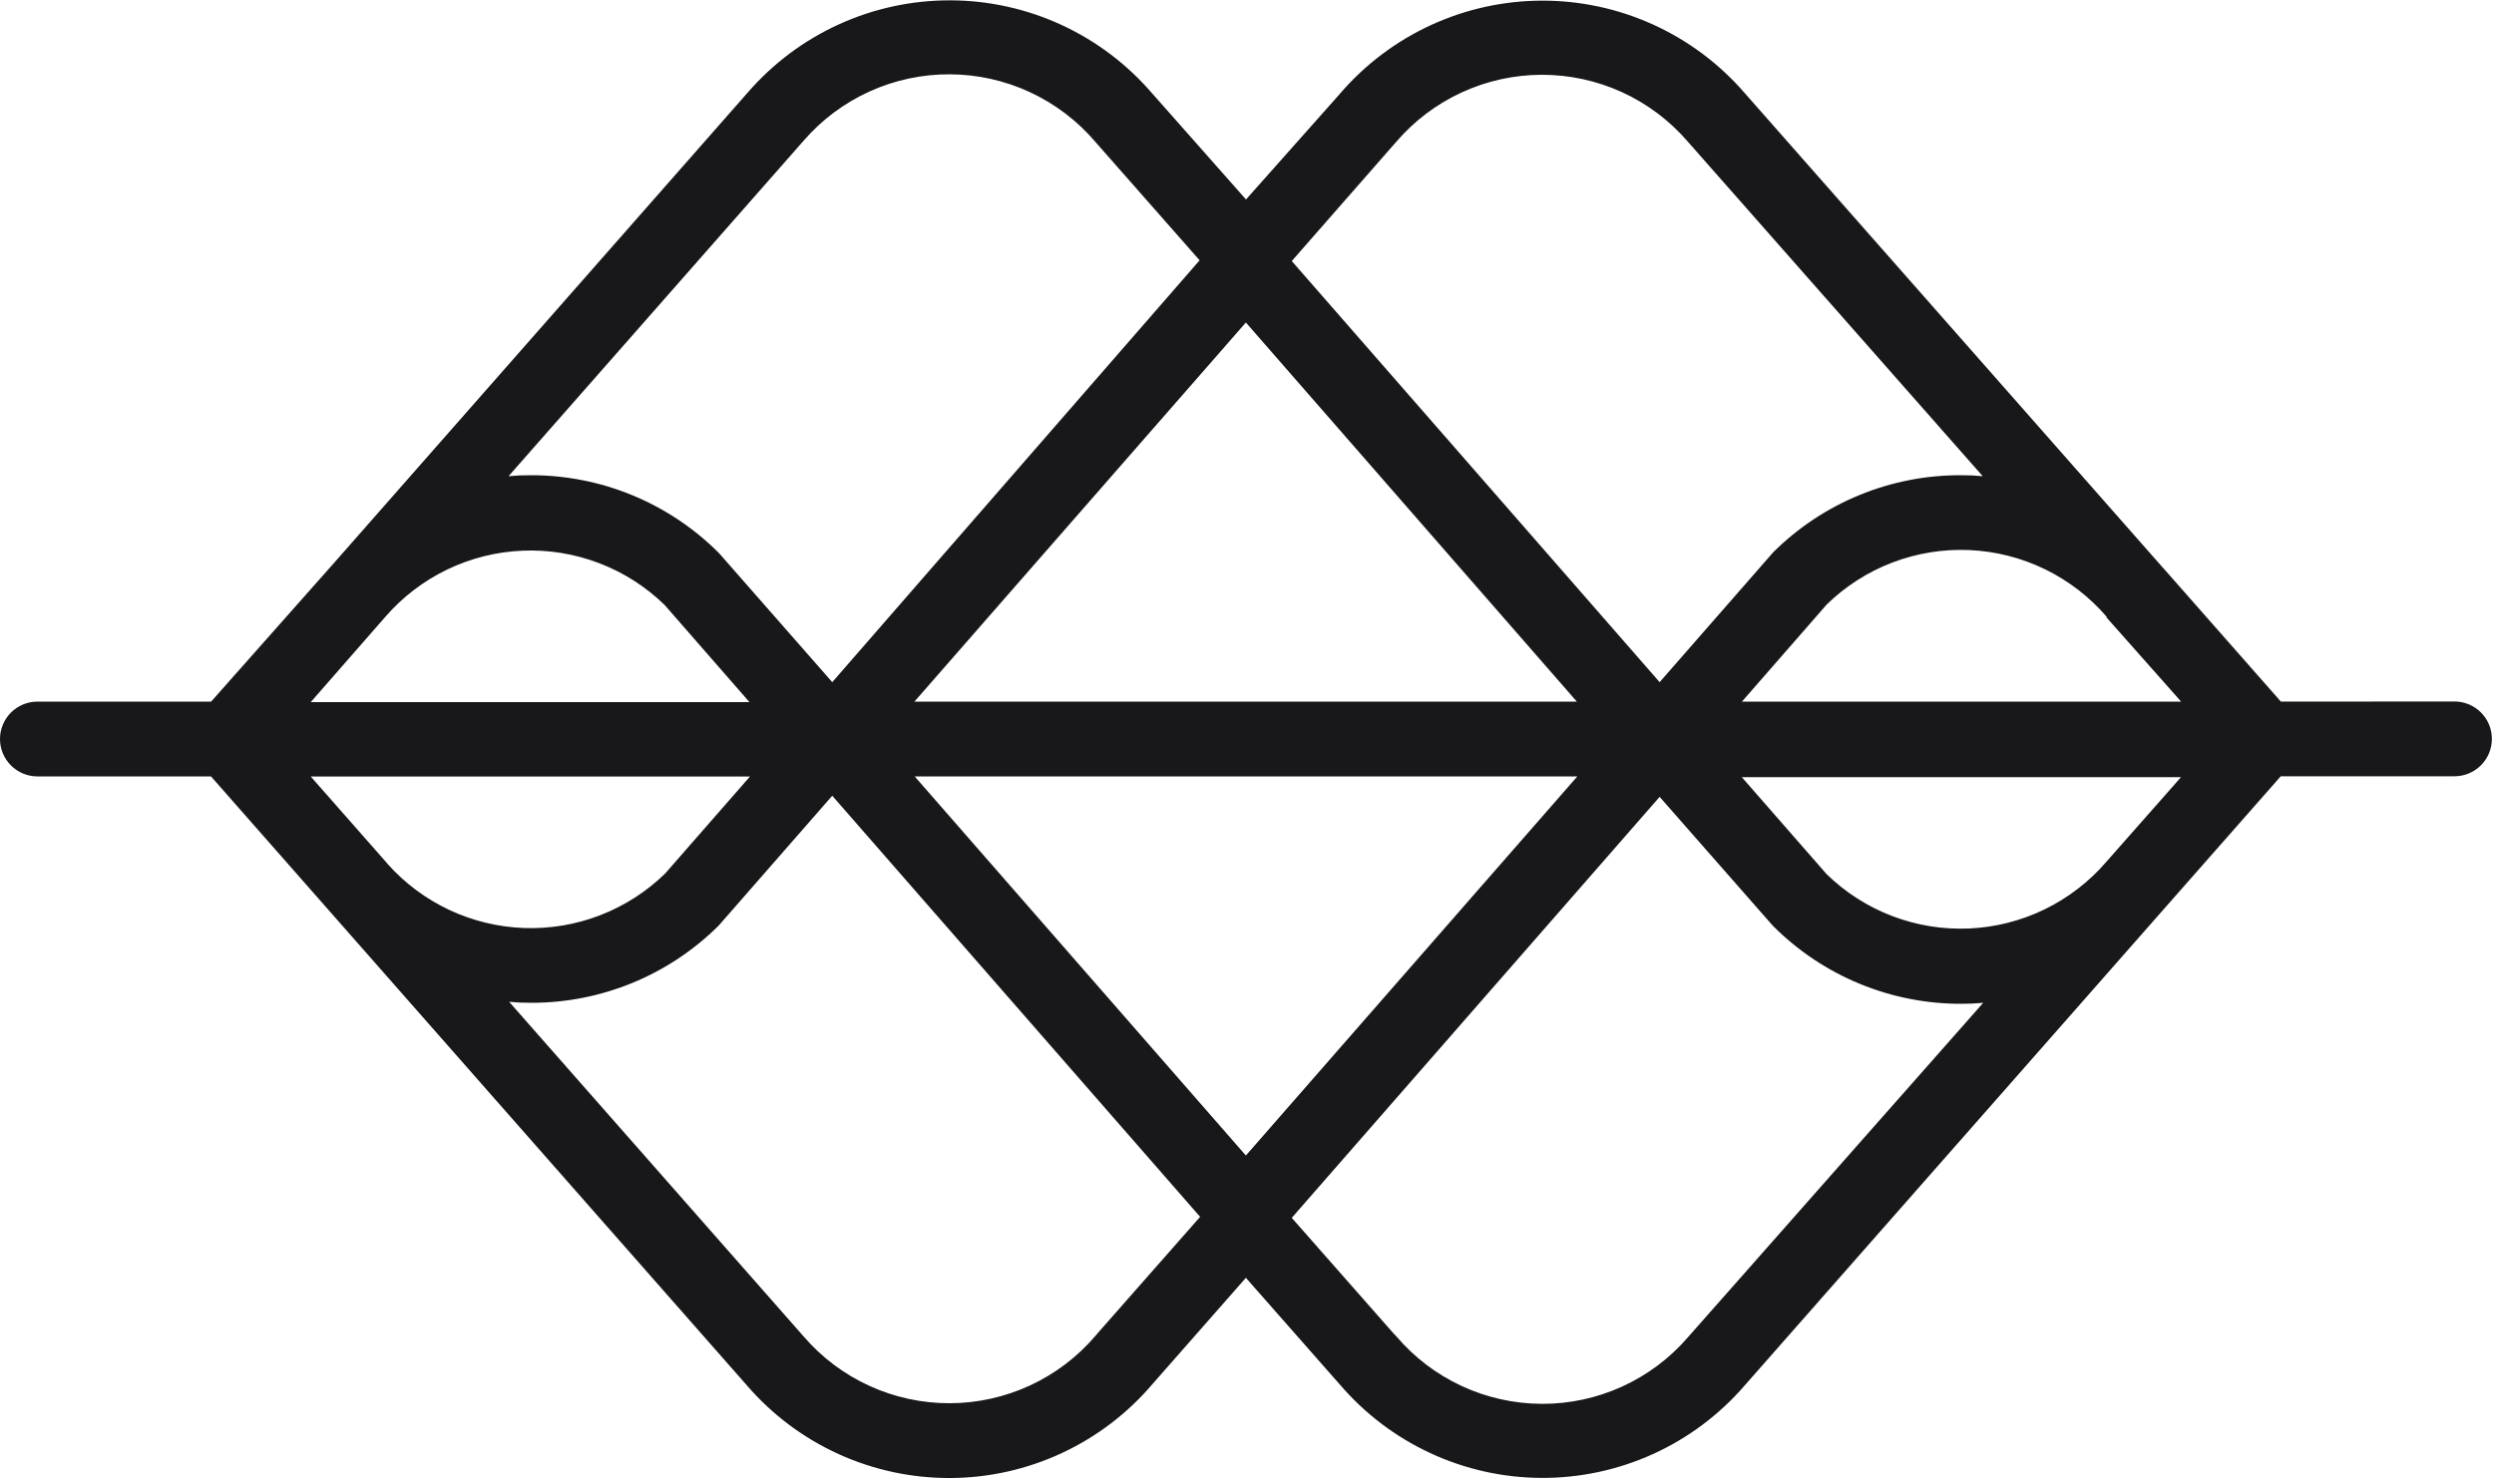 <svg width="200" height="119" viewBox="0 0 200 119" fill="none" xmlns="http://www.w3.org/2000/svg">
<g clip-path="url(#clip0)">
<path d="M182.91 56.28L173.48 45.57L173.36 45.44L139.89 7.44C137.874 5.114 135.381 3.251 132.58 1.976C129.779 0.701 126.736 0.044 123.659 0.051C120.582 0.057 117.542 0.727 114.746 2.014C111.951 3.301 109.466 5.176 107.46 7.51L107.25 7.75L99.92 16L92.58 7.7L92.41 7.51C90.409 5.174 87.929 3.297 85.138 2.005C82.347 0.714 79.31 0.039 76.235 0.027C73.159 0.015 70.117 0.665 67.316 1.934C64.514 3.203 62.019 5.06 60 7.38L26.59 45.38L26.42 45.57L16.93 56.28H3C2.204 56.28 1.441 56.596 0.879 57.158C0.316 57.721 0 58.484 0 59.28H0C0 60.075 0.316 60.839 0.879 61.401C1.441 61.964 2.204 62.28 3 62.28H16.92L26.35 73L59.93 111.17C61.952 113.504 64.455 115.373 67.268 116.649C70.081 117.925 73.136 118.577 76.224 118.561C79.312 118.545 82.361 117.86 85.16 116.555C87.959 115.25 90.442 113.355 92.44 111L92.58 110.84L99.91 102.5L107.25 110.84L107.42 111.03C109.419 113.376 111.901 115.263 114.697 116.561C117.492 117.86 120.535 118.539 123.618 118.552C126.7 118.565 129.749 117.912 132.556 116.638C135.363 115.364 137.861 113.499 139.88 111.17L173.36 73.11L182.9 62.27H196.83C197.626 62.27 198.389 61.954 198.951 61.391C199.514 60.828 199.83 60.065 199.83 59.27V59.27C199.83 58.474 199.514 57.711 198.951 57.148C198.389 56.586 197.626 56.27 196.83 56.27L182.91 56.28ZM168.91 49.51L174.91 56.28H139.69L146.49 48.49C147.998 47.018 149.792 45.872 151.761 45.121C153.73 44.37 155.832 44.032 157.937 44.125C160.042 44.219 162.105 44.743 163.999 45.666C165.894 46.589 167.579 47.89 168.95 49.49L168.91 49.51ZM111.71 11.67L111.94 11.41C113.382 9.719 115.172 8.361 117.188 7.427C119.203 6.493 121.397 6.006 123.619 5.999C125.841 5.993 128.037 6.467 130.059 7.388C132.08 8.31 133.878 9.658 135.33 11.34L159 38.2C158.418 38.143 157.834 38.116 157.25 38.12C154.458 38.11 151.692 38.651 149.11 39.712C146.527 40.772 144.179 42.331 142.2 44.3L133.09 54.72L103.59 20.94L111.71 11.67ZM126.45 56.28H73.33L99.91 25.87L126.45 56.28ZM64.45 11.28C65.904 9.602 67.703 8.259 69.724 7.341C71.745 6.423 73.941 5.952 76.161 5.961C78.38 5.969 80.572 6.457 82.586 7.39C84.6 8.324 86.389 9.681 87.83 11.37L88.04 11.61L96.2 20.88L66.74 54.72L57.74 44.46L57.59 44.3C53.591 40.326 48.178 38.103 42.54 38.12C41.952 38.116 41.365 38.143 40.78 38.2L64.45 11.28ZM30.9 49.48C32.275 47.893 33.959 46.603 35.85 45.691C37.74 44.778 39.797 44.262 41.895 44.173C43.993 44.084 46.086 44.424 48.047 45.174C50.009 45.923 51.796 47.065 53.3 48.53L60.1 56.32H24.92L30.9 49.48ZM31.08 69.29L24.92 62.29H60.14L53.34 70.07C51.85 71.523 50.081 72.66 48.14 73.411C46.199 74.163 44.126 74.513 42.045 74.441C39.965 74.369 37.921 73.876 36.036 72.993C34.152 72.109 32.466 70.853 31.08 69.3V69.29ZM88.08 106.88L87.85 107.15C86.408 108.841 84.616 110.201 82.599 111.135C80.582 112.069 78.387 112.555 76.164 112.561C73.941 112.567 71.743 112.091 69.721 111.168C67.699 110.244 65.901 108.894 64.45 107.21L40.83 80.36C41.412 80.416 41.996 80.443 42.58 80.44C48.219 80.453 53.632 78.227 57.63 74.25L66.74 63.83L96.24 97.61L88.08 106.88ZM73.35 62.28H126.49L99.91 92.69L73.35 62.28ZM135.35 107.28C133.898 108.96 132.099 110.306 130.078 111.226C128.057 112.146 125.86 112.618 123.639 112.61C121.418 112.601 119.226 112.112 117.212 111.177C115.197 110.241 113.409 108.881 111.97 107.19C111.902 107.108 111.828 107.031 111.75 106.96V106.96L103.59 97.69L133.09 63.92L142.09 74.17L142.24 74.33C144.219 76.3 146.567 77.86 149.149 78.922C151.731 79.985 154.498 80.527 157.29 80.52C157.874 80.523 158.458 80.496 159.04 80.44L135.35 107.28ZM168.92 69.12C167.55 70.718 165.866 72.017 163.973 72.939C162.081 73.861 160.019 74.385 157.917 74.478C155.814 74.572 153.714 74.234 151.747 73.484C149.78 72.734 147.987 71.589 146.48 70.12L139.68 62.34H174.9L168.92 69.12Z" fill="#18181B"/>
</g>
<defs>
<clipPath id="clip0">
<rect width="199.83" height="118.56" fill="white"/>
</clipPath>
</defs>
</svg>
